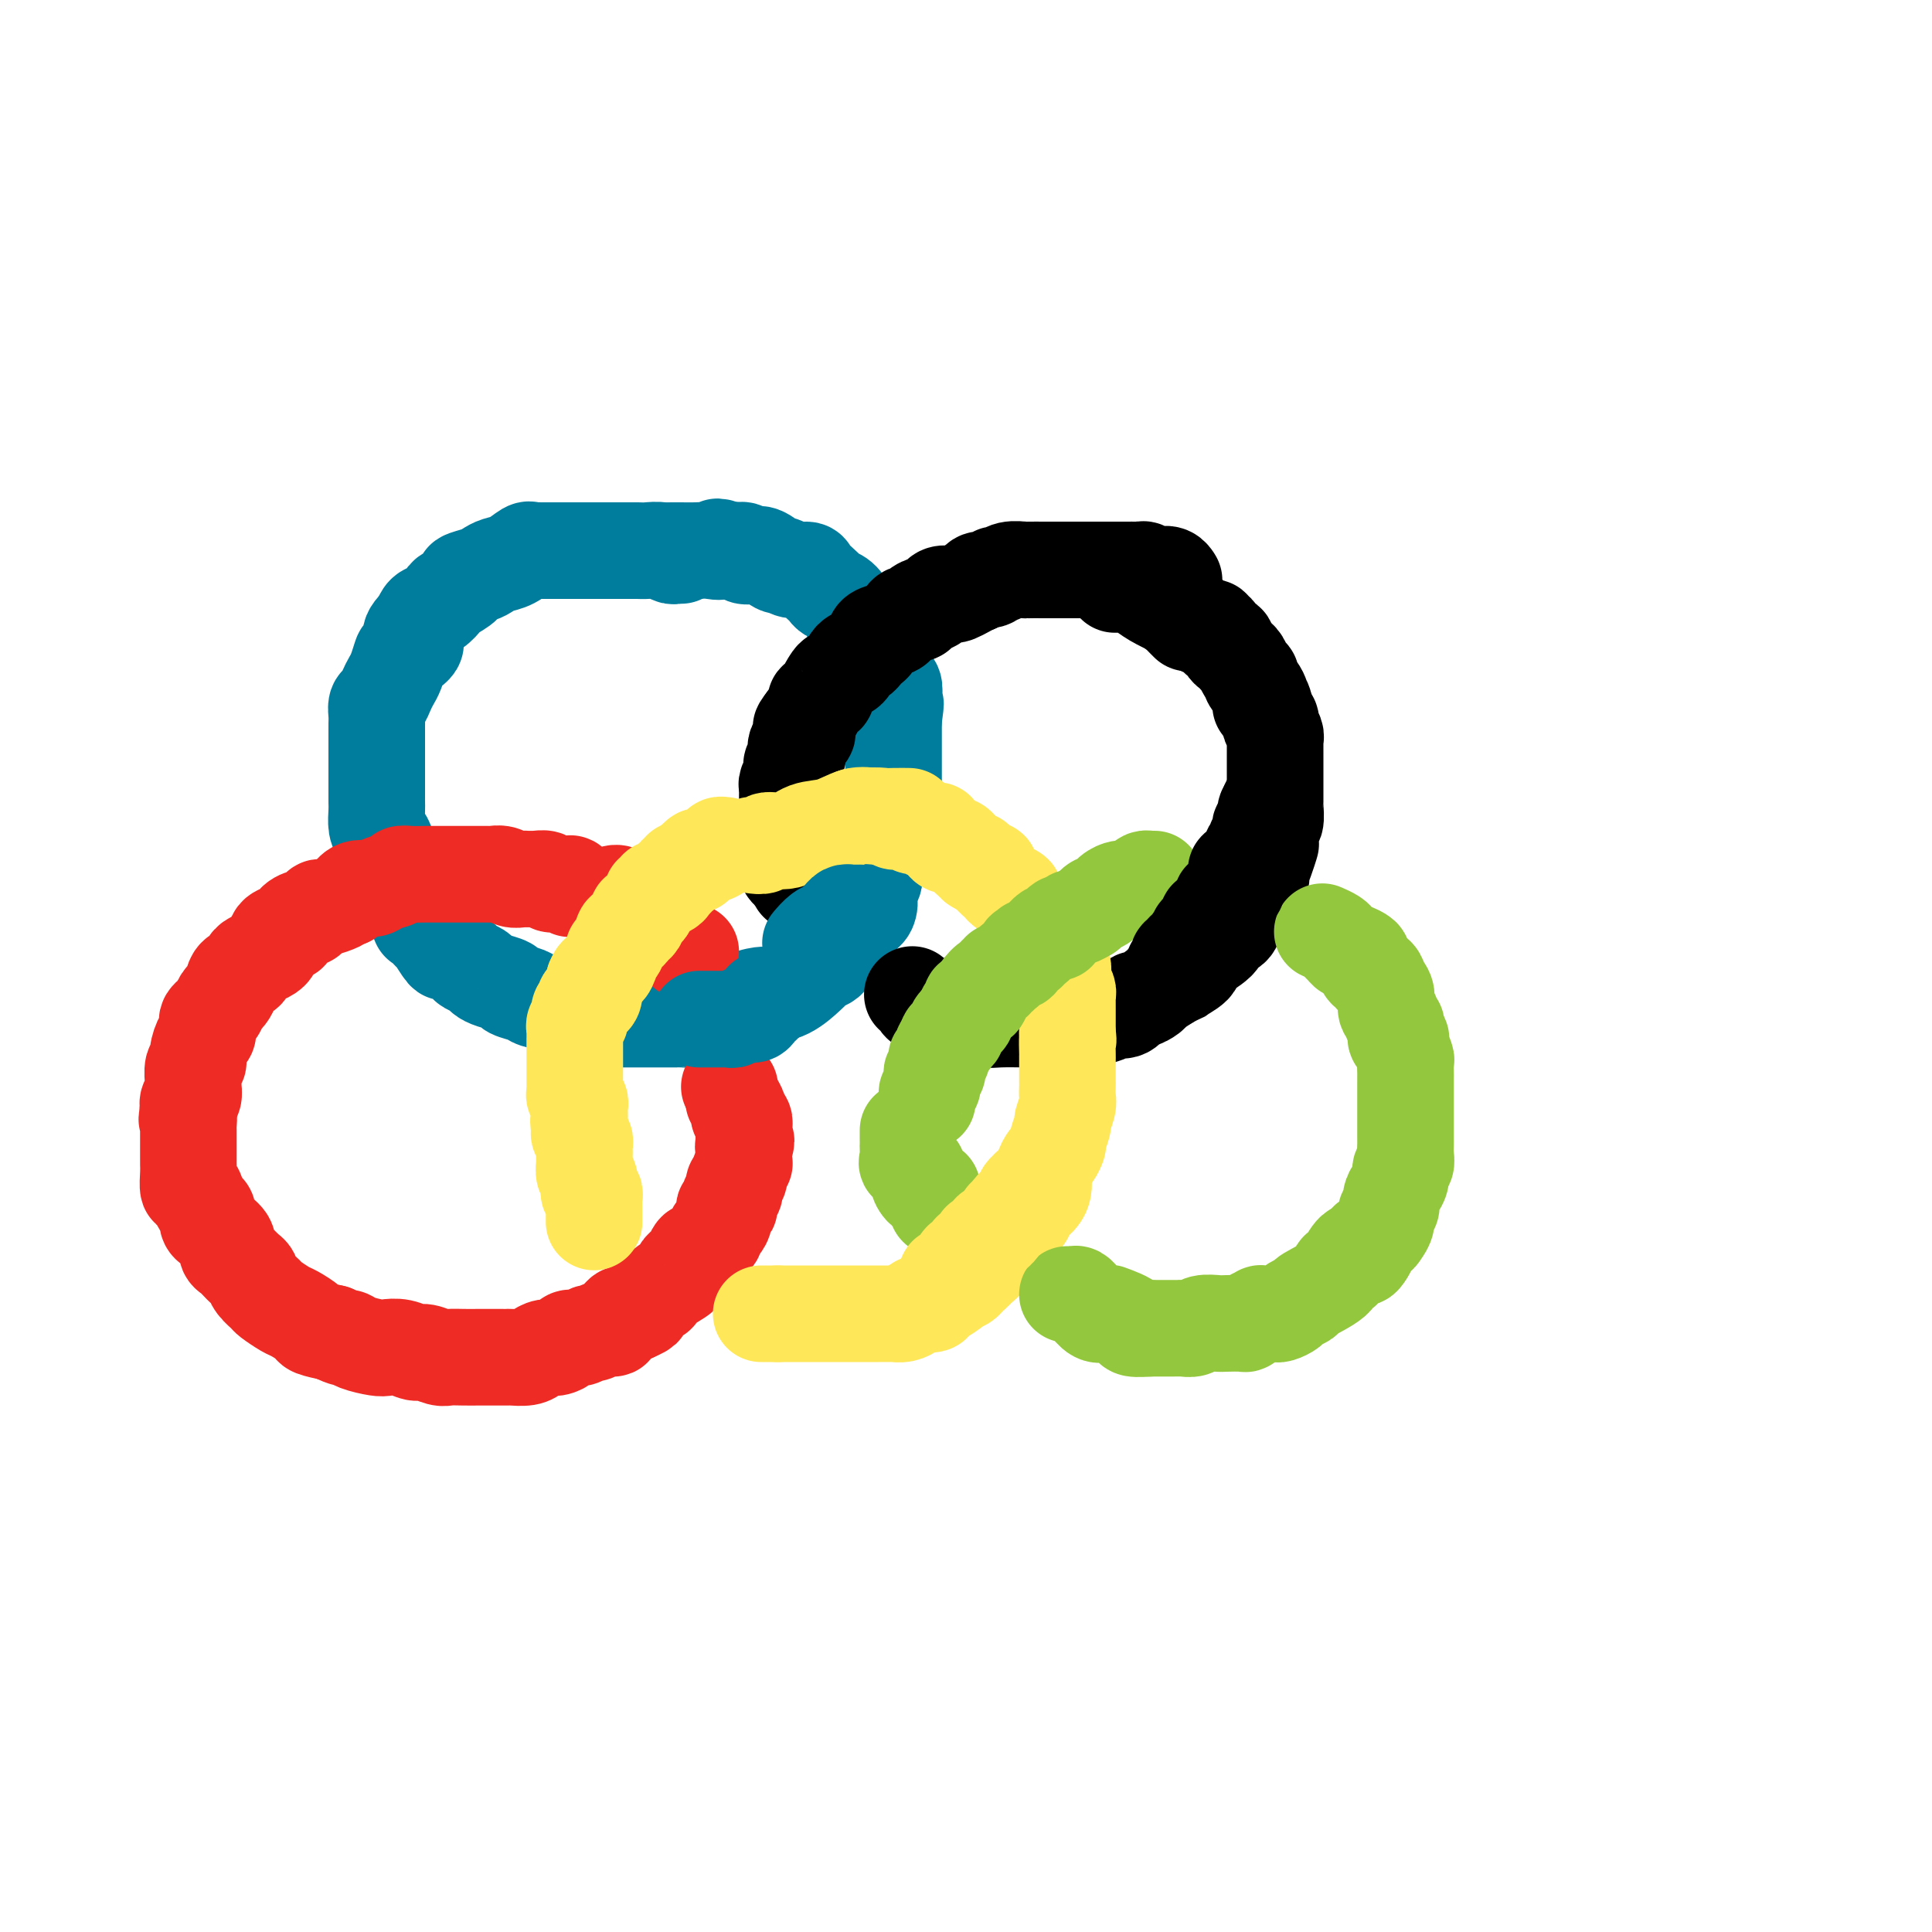 <svg viewBox='0 0 400 400' version='1.1' xmlns='http://www.w3.org/2000/svg' xmlns:xlink='http://www.w3.org/1999/xlink'><g fill='none' stroke='rgb(0,124,156)' stroke-width='20' stroke-linecap='round' stroke-linejoin='round'><path d='M141,115c-0.349,-0.030 -0.698,-0.061 -1,0c-0.302,0.061 -0.557,0.212 -1,0c-0.443,-0.212 -1.073,-0.789 -2,-1c-0.927,-0.211 -2.149,-0.057 -3,0c-0.851,0.057 -1.330,0.015 -2,0c-0.670,-0.015 -1.529,-0.004 -2,0c-0.471,0.004 -0.553,0.001 -1,0c-0.447,-0.001 -1.260,-0.000 -2,0c-0.740,0.000 -1.405,0.000 -2,0c-0.595,-0.000 -1.118,-0.000 -2,0c-0.882,0.000 -2.124,0.000 -3,0c-0.876,-0.000 -1.386,-0.000 -2,0c-0.614,0.000 -1.331,0.001 -2,0c-0.669,-0.001 -1.291,-0.002 -2,0c-0.709,0.002 -1.505,0.007 -2,0c-0.495,-0.007 -0.688,-0.027 -1,0c-0.312,0.027 -0.741,0.101 -1,0c-0.259,-0.101 -0.347,-0.378 -1,0c-0.653,0.378 -1.872,1.411 -3,2c-1.128,0.589 -2.166,0.734 -3,1c-0.834,0.266 -1.464,0.653 -2,1c-0.536,0.347 -0.979,0.655 -2,1c-1.021,0.345 -2.619,0.726 -3,1c-0.381,0.274 0.455,0.440 0,1c-0.455,0.560 -2.202,1.515 -3,2c-0.798,0.485 -0.647,0.501 -1,1c-0.353,0.499 -1.210,1.480 -2,2c-0.790,0.520 -1.511,0.577 -2,1c-0.489,0.423 -0.744,1.211 -1,2'/><path d='M87,129c-3.521,3.110 -1.325,3.386 -1,4c0.325,0.614 -1.222,1.568 -2,2c-0.778,0.432 -0.785,0.343 -1,1c-0.215,0.657 -0.636,2.059 -1,3c-0.364,0.941 -0.672,1.421 -1,2c-0.328,0.579 -0.676,1.257 -1,2c-0.324,0.743 -0.623,1.551 -1,2c-0.377,0.449 -0.833,0.539 -1,1c-0.167,0.461 -0.045,1.292 0,2c0.045,0.708 0.012,1.293 0,2c-0.012,0.707 -0.003,1.537 0,2c0.003,0.463 0.001,0.561 0,1c-0.001,0.439 -0.000,1.220 0,2c0.000,0.780 0.000,1.560 0,2c-0.000,0.440 -0.000,0.541 0,1c0.000,0.459 0.000,1.277 0,2c-0.000,0.723 -0.001,1.352 0,2c0.001,0.648 0.003,1.314 0,2c-0.003,0.686 -0.011,1.391 0,2c0.011,0.609 0.040,1.121 0,2c-0.040,0.879 -0.147,2.126 0,3c0.147,0.874 0.550,1.374 1,2c0.450,0.626 0.947,1.379 1,2c0.053,0.621 -0.337,1.111 0,2c0.337,0.889 1.400,2.177 2,3c0.600,0.823 0.738,1.179 1,2c0.262,0.821 0.647,2.106 1,3c0.353,0.894 0.672,1.398 1,2c0.328,0.602 0.664,1.301 1,2'/><path d='M86,189c1.351,3.119 0.727,1.916 1,2c0.273,0.084 1.443,1.455 2,2c0.557,0.545 0.501,0.264 1,1c0.499,0.736 1.552,2.487 2,3c0.448,0.513 0.291,-0.213 1,0c0.709,0.213 2.286,1.367 3,2c0.714,0.633 0.567,0.747 1,1c0.433,0.253 1.448,0.645 2,1c0.552,0.355 0.641,0.672 1,1c0.359,0.328 0.986,0.665 2,1c1.014,0.335 2.414,0.667 3,1c0.586,0.333 0.360,0.668 1,1c0.640,0.332 2.148,0.661 3,1c0.852,0.339 1.047,0.687 2,1c0.953,0.313 2.664,0.592 4,1c1.336,0.408 2.298,0.947 3,1c0.702,0.053 1.146,-0.378 2,0c0.854,0.378 2.119,1.565 3,2c0.881,0.435 1.377,0.116 2,0c0.623,-0.116 1.373,-0.031 2,0c0.627,0.031 1.131,0.008 2,0c0.869,-0.008 2.104,-0.001 3,0c0.896,0.001 1.453,-0.003 3,0c1.547,0.003 4.085,0.012 5,0c0.915,-0.012 0.208,-0.045 1,0c0.792,0.045 3.082,0.167 4,0c0.918,-0.167 0.462,-0.622 1,-1c0.538,-0.378 2.068,-0.679 3,-1c0.932,-0.321 1.266,-0.663 2,-1c0.734,-0.337 1.867,-0.668 3,-1'/><path d='M154,207c2.286,-0.849 3.502,-0.973 4,-1c0.498,-0.027 0.279,0.042 1,0c0.721,-0.042 2.382,-0.197 4,-1c1.618,-0.803 3.192,-2.256 4,-3c0.808,-0.744 0.849,-0.779 1,-1c0.151,-0.221 0.412,-0.626 1,-1c0.588,-0.374 1.503,-0.716 2,-1c0.497,-0.284 0.578,-0.509 1,-1c0.422,-0.491 1.187,-1.249 2,-2c0.813,-0.751 1.674,-1.496 2,-2c0.326,-0.504 0.116,-0.767 0,-1c-0.116,-0.233 -0.137,-0.437 0,-1c0.137,-0.563 0.433,-1.486 1,-2c0.567,-0.514 1.405,-0.619 2,-1c0.595,-0.381 0.946,-1.036 1,-2c0.054,-0.964 -0.188,-2.235 0,-3c0.188,-0.765 0.806,-1.023 1,-2c0.194,-0.977 -0.035,-2.674 0,-4c0.035,-1.326 0.335,-2.280 1,-3c0.665,-0.720 1.695,-1.205 2,-2c0.305,-0.795 -0.114,-1.900 0,-3c0.114,-1.100 0.763,-2.195 1,-3c0.237,-0.805 0.064,-1.322 0,-2c-0.064,-0.678 -0.017,-1.519 0,-2c0.017,-0.481 0.005,-0.603 0,-1c-0.005,-0.397 -0.001,-1.071 0,-2c0.001,-0.929 0.000,-2.115 0,-3c-0.000,-0.885 -0.000,-1.469 0,-2c0.000,-0.531 0.000,-1.009 0,-2c-0.000,-0.991 -0.000,-2.496 0,-4'/><path d='M185,149c0.778,-5.968 0.223,-1.889 0,-1c-0.223,0.889 -0.115,-1.414 0,-3c0.115,-1.586 0.238,-2.456 0,-3c-0.238,-0.544 -0.837,-0.760 -1,-1c-0.163,-0.240 0.110,-0.502 0,-1c-0.110,-0.498 -0.602,-1.233 -1,-2c-0.398,-0.767 -0.702,-1.568 -1,-2c-0.298,-0.432 -0.591,-0.495 -1,-1c-0.409,-0.505 -0.935,-1.450 -1,-2c-0.065,-0.550 0.331,-0.704 0,-1c-0.331,-0.296 -1.388,-0.734 -2,-1c-0.612,-0.266 -0.780,-0.362 -1,-1c-0.220,-0.638 -0.492,-1.819 -1,-3c-0.508,-1.181 -1.254,-2.361 -2,-3c-0.746,-0.639 -1.494,-0.736 -2,-1c-0.506,-0.264 -0.772,-0.697 -1,-1c-0.228,-0.303 -0.418,-0.478 -1,-1c-0.582,-0.522 -1.554,-1.392 -2,-2c-0.446,-0.608 -0.364,-0.955 -1,-1c-0.636,-0.045 -1.990,0.212 -3,0c-1.010,-0.212 -1.676,-0.893 -2,-1c-0.324,-0.107 -0.306,0.360 -1,0c-0.694,-0.360 -2.102,-1.546 -3,-2c-0.898,-0.454 -1.288,-0.174 -2,0c-0.712,0.174 -1.748,0.243 -2,0c-0.252,-0.243 0.278,-0.796 0,-1c-0.278,-0.204 -1.365,-0.058 -2,0c-0.635,0.058 -0.817,0.029 -1,0'/><path d='M151,114c-3.928,-1.547 -2.247,-0.415 -2,0c0.247,0.415 -0.939,0.111 -2,0c-1.061,-0.111 -1.996,-0.030 -3,0c-1.004,0.030 -2.078,0.008 -3,0c-0.922,-0.008 -1.692,-0.002 -2,0c-0.308,0.002 -0.154,0.001 0,0'/></g>
<g fill='none' stroke='rgb(0,0,0)' stroke-width='20' stroke-linecap='round' stroke-linejoin='round'><path d='M243,120c0.067,0.111 0.134,0.222 0,0c-0.134,-0.222 -0.470,-0.777 -1,-1c-0.530,-0.223 -1.255,-0.112 -2,0c-0.745,0.112 -1.511,0.226 -2,0c-0.489,-0.226 -0.701,-0.793 -1,-1c-0.299,-0.207 -0.684,-0.056 -1,0c-0.316,0.056 -0.564,0.015 -1,0c-0.436,-0.015 -1.058,-0.004 -1,0c0.058,0.004 0.798,0.001 0,0c-0.798,-0.001 -3.135,-0.000 -4,0c-0.865,0.000 -0.257,0.000 -1,0c-0.743,-0.000 -2.837,-0.000 -4,0c-1.163,0.000 -1.395,0.000 -2,0c-0.605,-0.000 -1.585,-0.000 -2,0c-0.415,0.000 -0.266,0.000 -1,0c-0.734,-0.000 -2.350,-0.001 -3,0c-0.650,0.001 -0.335,0.004 -1,0c-0.665,-0.004 -2.311,-0.016 -3,0c-0.689,0.016 -0.421,0.061 -1,0c-0.579,-0.061 -2.004,-0.227 -3,0c-0.996,0.227 -1.562,0.848 -2,1c-0.438,0.152 -0.746,-0.165 -1,0c-0.254,0.165 -0.453,0.814 -1,1c-0.547,0.186 -1.442,-0.090 -2,0c-0.558,0.090 -0.779,0.545 -1,1'/><path d='M202,121c-1.423,0.631 -1.480,0.708 -2,1c-0.520,0.292 -1.502,0.800 -2,1c-0.498,0.200 -0.513,0.091 -1,0c-0.487,-0.091 -1.445,-0.165 -2,0c-0.555,0.165 -0.707,0.570 -1,1c-0.293,0.430 -0.726,0.885 -1,1c-0.274,0.115 -0.388,-0.110 -1,0c-0.612,0.110 -1.723,0.554 -2,1c-0.277,0.446 0.278,0.893 0,1c-0.278,0.107 -1.391,-0.126 -2,0c-0.609,0.126 -0.713,0.611 -1,1c-0.287,0.389 -0.756,0.682 -1,1c-0.244,0.318 -0.265,0.663 -1,1c-0.735,0.337 -2.186,0.667 -3,1c-0.814,0.333 -0.992,0.667 -1,1c-0.008,0.333 0.153,0.663 0,1c-0.153,0.337 -0.619,0.682 -1,1c-0.381,0.318 -0.676,0.610 -1,1c-0.324,0.390 -0.677,0.878 -1,1c-0.323,0.122 -0.615,-0.122 -1,0c-0.385,0.122 -0.862,0.609 -1,1c-0.138,0.391 0.064,0.686 0,1c-0.064,0.314 -0.393,0.647 -1,1c-0.607,0.353 -1.491,0.725 -2,1c-0.509,0.275 -0.643,0.454 -1,1c-0.357,0.546 -0.936,1.459 -1,2c-0.064,0.541 0.386,0.708 0,1c-0.386,0.292 -1.609,0.707 -2,1c-0.391,0.293 0.048,0.463 0,1c-0.048,0.537 -0.585,1.439 -1,2c-0.415,0.561 -0.707,0.780 -1,1'/><path d='M167,149c-2.312,2.960 -0.592,1.360 0,1c0.592,-0.360 0.054,0.519 0,1c-0.054,0.481 0.374,0.562 0,1c-0.374,0.438 -1.551,1.231 -2,2c-0.449,0.769 -0.172,1.515 0,2c0.172,0.485 0.238,0.711 0,1c-0.238,0.289 -0.782,0.641 -1,1c-0.218,0.359 -0.111,0.727 0,1c0.111,0.273 0.226,0.453 0,1c-0.226,0.547 -0.793,1.461 -1,2c-0.207,0.539 -0.056,0.704 0,1c0.056,0.296 0.015,0.723 0,1c-0.015,0.277 -0.004,0.403 0,1c0.004,0.597 0.001,1.665 0,2c-0.001,0.335 -0.000,-0.064 0,0c0.000,0.064 0.000,0.591 0,1c-0.000,0.409 -0.000,0.701 0,1c0.000,0.299 0.000,0.604 0,1c-0.000,0.396 -0.000,0.883 0,1c0.000,0.117 0.000,-0.138 0,0c-0.000,0.138 -0.000,0.667 0,1c0.000,0.333 0.000,0.470 0,1c-0.000,0.530 -0.000,1.452 0,2c0.000,0.548 0.000,0.720 0,1c-0.000,0.280 -0.001,0.667 0,1c0.001,0.333 0.003,0.610 0,1c-0.003,0.390 -0.012,0.892 0,1c0.012,0.108 0.044,-0.177 0,0c-0.044,0.177 -0.166,0.817 0,1c0.166,0.183 0.619,-0.091 1,0c0.381,0.091 0.691,0.545 1,1'/><path d='M165,181c0.311,3.022 0.089,1.578 0,1c-0.089,-0.578 -0.044,-0.289 0,0'/><path d='M189,206c-0.098,-0.081 -0.196,-0.163 0,0c0.196,0.163 0.685,0.569 1,1c0.315,0.431 0.454,0.886 1,1c0.546,0.114 1.497,-0.113 2,0c0.503,0.113 0.557,0.565 1,1c0.443,0.435 1.273,0.852 2,1c0.727,0.148 1.350,0.025 2,0c0.650,-0.025 1.327,0.046 2,0c0.673,-0.046 1.340,-0.208 2,0c0.660,0.208 1.312,0.788 2,1c0.688,0.212 1.413,0.057 3,0c1.587,-0.057 4.035,-0.015 5,0c0.965,0.015 0.448,0.004 1,0c0.552,-0.004 2.173,-0.001 3,0c0.827,0.001 0.860,0.000 1,0c0.140,-0.000 0.388,0.001 1,0c0.612,-0.001 1.589,-0.003 2,0c0.411,0.003 0.256,0.010 1,0c0.744,-0.010 2.387,-0.039 3,0c0.613,0.039 0.196,0.146 1,0c0.804,-0.146 2.830,-0.546 4,-1c1.170,-0.454 1.483,-0.962 2,-1c0.517,-0.038 1.236,0.394 2,0c0.764,-0.394 1.572,-1.614 2,-2c0.428,-0.386 0.476,0.061 1,0c0.524,-0.061 1.526,-0.632 2,-1c0.474,-0.368 0.421,-0.534 1,-1c0.579,-0.466 1.789,-1.233 3,-2'/><path d='M242,203c3.055,-1.364 1.692,-0.775 2,-1c0.308,-0.225 2.285,-1.264 3,-2c0.715,-0.736 0.166,-1.171 1,-2c0.834,-0.829 3.051,-2.054 4,-3c0.949,-0.946 0.631,-1.613 1,-2c0.369,-0.387 1.425,-0.495 2,-1c0.575,-0.505 0.670,-1.407 1,-2c0.330,-0.593 0.897,-0.879 1,-1c0.103,-0.121 -0.257,-0.079 0,-1c0.257,-0.921 1.130,-2.804 2,-4c0.870,-1.196 1.736,-1.705 2,-2c0.264,-0.295 -0.074,-0.377 0,-1c0.074,-0.623 0.559,-1.786 1,-3c0.441,-1.214 0.836,-2.479 1,-3c0.164,-0.521 0.096,-0.297 0,-1c-0.096,-0.703 -0.222,-2.333 0,-3c0.222,-0.667 0.792,-0.371 1,-1c0.208,-0.629 0.056,-2.185 0,-3c-0.056,-0.815 -0.015,-0.891 0,-1c0.015,-0.109 0.004,-0.251 0,-1c-0.004,-0.749 -0.001,-2.106 0,-3c0.001,-0.894 0.000,-1.325 0,-2c-0.000,-0.675 0.001,-1.595 0,-2c-0.001,-0.405 -0.004,-0.297 0,-1c0.004,-0.703 0.015,-2.217 0,-3c-0.015,-0.783 -0.056,-0.835 0,-1c0.056,-0.165 0.208,-0.442 0,-1c-0.208,-0.558 -0.777,-1.397 -1,-2c-0.223,-0.603 -0.098,-0.970 0,-1c0.098,-0.030 0.171,0.277 0,0c-0.171,-0.277 -0.585,-1.139 -1,-2'/><path d='M262,147c-0.569,-3.244 -0.993,-1.355 -1,-1c-0.007,0.355 0.402,-0.826 0,-2c-0.402,-1.174 -1.614,-2.343 -2,-3c-0.386,-0.657 0.055,-0.802 0,-1c-0.055,-0.198 -0.606,-0.448 -1,-1c-0.394,-0.552 -0.632,-1.405 -1,-2c-0.368,-0.595 -0.867,-0.933 -1,-1c-0.133,-0.067 0.100,0.137 0,0c-0.100,-0.137 -0.533,-0.615 -1,-1c-0.467,-0.385 -0.966,-0.677 -1,-1c-0.034,-0.323 0.398,-0.679 0,-1c-0.398,-0.321 -1.626,-0.608 -2,-1c-0.374,-0.392 0.107,-0.889 0,-1c-0.107,-0.111 -0.803,0.163 -1,0c-0.197,-0.163 0.103,-0.765 0,-1c-0.103,-0.235 -0.609,-0.104 -1,0c-0.391,0.104 -0.668,0.181 -1,0c-0.332,-0.181 -0.719,-0.621 -1,-1c-0.281,-0.379 -0.455,-0.698 -1,-1c-0.545,-0.302 -1.460,-0.589 -2,-1c-0.540,-0.411 -0.706,-0.947 -1,-1c-0.294,-0.053 -0.718,0.378 -1,0c-0.282,-0.378 -0.422,-1.563 -1,-2c-0.578,-0.437 -1.594,-0.125 -2,0c-0.406,0.125 -0.203,0.062 0,0'/></g>
<g fill='none' stroke='rgb(238,43,36)' stroke-width='20' stroke-linecap='round' stroke-linejoin='round'><path d='M118,184c-0.046,-0.425 -0.091,-0.850 0,-1c0.091,-0.150 0.319,-0.026 0,0c-0.319,0.026 -1.185,-0.046 -2,0c-0.815,0.046 -1.581,0.208 -2,0c-0.419,-0.208 -0.493,-0.788 -1,-1c-0.507,-0.212 -1.448,-0.056 -2,0c-0.552,0.056 -0.714,0.011 -1,0c-0.286,-0.011 -0.697,0.011 -1,0c-0.303,-0.011 -0.498,-0.056 -1,0c-0.502,0.056 -1.312,0.211 -2,0c-0.688,-0.211 -1.255,-0.789 -2,-1c-0.745,-0.211 -1.670,-0.057 -2,0c-0.330,0.057 -0.066,0.015 -1,0c-0.934,-0.015 -3.065,-0.004 -4,0c-0.935,0.004 -0.672,0.001 -1,0c-0.328,-0.001 -1.246,-0.000 -2,0c-0.754,0.000 -1.344,-0.001 -2,0c-0.656,0.001 -1.378,0.003 -2,0c-0.622,-0.003 -1.143,-0.012 -2,0c-0.857,0.012 -2.049,0.046 -3,0c-0.951,-0.046 -1.662,-0.171 -2,0c-0.338,0.171 -0.303,0.640 -1,1c-0.697,0.360 -2.125,0.612 -3,1c-0.875,0.388 -1.197,0.912 -2,1c-0.803,0.088 -2.087,-0.261 -3,0c-0.913,0.261 -1.457,1.130 -2,2'/><path d='M72,186c-2.290,0.930 -1.516,0.757 -2,1c-0.484,0.243 -2.227,0.904 -3,1c-0.773,0.096 -0.574,-0.373 -1,0c-0.426,0.373 -1.475,1.588 -2,2c-0.525,0.412 -0.527,0.020 -1,0c-0.473,-0.020 -1.419,0.330 -2,1c-0.581,0.670 -0.797,1.660 -1,2c-0.203,0.340 -0.392,0.032 -1,0c-0.608,-0.032 -1.634,0.214 -2,1c-0.366,0.786 -0.073,2.111 -1,3c-0.927,0.889 -3.074,1.341 -4,2c-0.926,0.659 -0.629,1.523 -1,2c-0.371,0.477 -1.409,0.565 -2,1c-0.591,0.435 -0.736,1.216 -1,2c-0.264,0.784 -0.649,1.572 -1,2c-0.351,0.428 -0.669,0.495 -1,1c-0.331,0.505 -0.677,1.449 -1,2c-0.323,0.551 -0.625,0.709 -1,1c-0.375,0.291 -0.822,0.714 -1,1c-0.178,0.286 -0.085,0.434 0,1c0.085,0.566 0.163,1.550 0,2c-0.163,0.450 -0.565,0.366 -1,1c-0.435,0.634 -0.901,1.986 -1,3c-0.099,1.014 0.171,1.690 0,2c-0.171,0.310 -0.781,0.253 -1,1c-0.219,0.747 -0.045,2.297 0,3c0.045,0.703 -0.040,0.560 0,1c0.040,0.440 0.203,1.465 0,2c-0.203,0.535 -0.772,0.582 -1,1c-0.228,0.418 -0.114,1.209 0,2'/><path d='M39,230c-0.619,3.050 -0.166,1.174 0,1c0.166,-0.174 0.044,1.354 0,2c-0.044,0.646 -0.012,0.410 0,1c0.012,0.590 0.003,2.005 0,3c-0.003,0.995 -0.002,1.571 0,2c0.002,0.429 0.003,0.712 0,1c-0.003,0.288 -0.012,0.580 0,1c0.012,0.420 0.044,0.967 0,2c-0.044,1.033 -0.166,2.552 0,3c0.166,0.448 0.618,-0.175 1,0c0.382,0.175 0.694,1.146 1,2c0.306,0.854 0.605,1.590 1,2c0.395,0.410 0.884,0.494 1,1c0.116,0.506 -0.142,1.435 0,2c0.142,0.565 0.682,0.768 1,1c0.318,0.232 0.413,0.495 1,1c0.587,0.505 1.667,1.253 2,2c0.333,0.747 -0.079,1.495 0,2c0.079,0.505 0.650,0.768 1,1c0.350,0.232 0.479,0.433 1,1c0.521,0.567 1.433,1.499 2,2c0.567,0.501 0.789,0.572 1,1c0.211,0.428 0.411,1.213 1,2c0.589,0.787 1.566,1.577 2,2c0.434,0.423 0.323,0.481 1,1c0.677,0.519 2.140,1.501 3,2c0.860,0.499 1.117,0.515 2,1c0.883,0.485 2.392,1.438 3,2c0.608,0.562 0.317,0.732 1,1c0.683,0.268 2.342,0.634 4,1'/><path d='M69,276c2.783,1.419 2.740,0.968 3,1c0.260,0.032 0.822,0.549 2,1c1.178,0.451 2.972,0.838 4,1c1.028,0.162 1.291,0.100 2,0c0.709,-0.100 1.866,-0.237 3,0c1.134,0.237 2.246,0.848 3,1c0.754,0.152 1.150,-0.155 2,0c0.850,0.155 2.153,0.774 3,1c0.847,0.226 1.238,0.061 2,0c0.762,-0.061 1.896,-0.016 3,0c1.104,0.016 2.178,0.004 3,0c0.822,-0.004 1.393,-0.000 2,0c0.607,0.000 1.251,-0.003 2,0c0.749,0.003 1.604,0.011 2,0c0.396,-0.011 0.332,-0.041 1,0c0.668,0.041 2.067,0.152 3,0c0.933,-0.152 1.401,-0.567 2,-1c0.599,-0.433 1.329,-0.886 2,-1c0.671,-0.114 1.283,0.109 2,0c0.717,-0.109 1.539,-0.550 2,-1c0.461,-0.450 0.560,-0.909 1,-1c0.440,-0.091 1.222,0.187 2,0c0.778,-0.187 1.553,-0.838 2,-1c0.447,-0.162 0.568,0.164 1,0c0.432,-0.164 1.176,-0.818 2,-1c0.824,-0.182 1.729,0.109 2,0c0.271,-0.109 -0.092,-0.617 0,-1c0.092,-0.383 0.640,-0.642 1,-1c0.360,-0.358 0.531,-0.817 1,-1c0.469,-0.183 1.234,-0.092 2,0'/><path d='M131,272c3.619,-1.592 1.668,-1.073 1,-1c-0.668,0.073 -0.052,-0.299 1,-1c1.052,-0.701 2.540,-1.732 3,-2c0.460,-0.268 -0.108,0.226 0,0c0.108,-0.226 0.894,-1.173 2,-2c1.106,-0.827 2.534,-1.536 3,-2c0.466,-0.464 -0.029,-0.684 0,-1c0.029,-0.316 0.584,-0.728 1,-1c0.416,-0.272 0.694,-0.405 1,-1c0.306,-0.595 0.642,-1.651 1,-2c0.358,-0.349 0.740,0.009 1,0c0.260,-0.009 0.399,-0.386 1,-1c0.601,-0.614 1.662,-1.465 2,-2c0.338,-0.535 -0.049,-0.754 0,-1c0.049,-0.246 0.534,-0.517 1,-1c0.466,-0.483 0.913,-1.176 1,-2c0.087,-0.824 -0.187,-1.780 0,-2c0.187,-0.220 0.835,0.296 1,0c0.165,-0.296 -0.153,-1.403 0,-2c0.153,-0.597 0.777,-0.685 1,-1c0.223,-0.315 0.045,-0.857 0,-1c-0.045,-0.143 0.044,0.111 0,0c-0.044,-0.111 -0.222,-0.589 0,-1c0.222,-0.411 0.844,-0.754 1,-1c0.156,-0.246 -0.154,-0.395 0,-1c0.154,-0.605 0.773,-1.668 1,-2c0.227,-0.332 0.061,0.066 0,0c-0.061,-0.066 -0.016,-0.595 0,-1c0.016,-0.405 0.005,-0.687 0,-1c-0.005,-0.313 -0.002,-0.656 0,-1'/><path d='M154,238c0.928,-3.020 0.249,-1.570 0,-1c-0.249,0.570 -0.067,0.259 0,0c0.067,-0.259 0.019,-0.464 0,-1c-0.019,-0.536 -0.009,-1.401 0,-2c0.009,-0.599 0.018,-0.933 0,-1c-0.018,-0.067 -0.061,0.132 0,0c0.061,-0.132 0.227,-0.596 0,-1c-0.227,-0.404 -0.845,-0.749 -1,-1c-0.155,-0.251 0.154,-0.407 0,-1c-0.154,-0.593 -0.772,-1.621 -1,-2c-0.228,-0.379 -0.065,-0.108 0,0c0.065,0.108 0.033,0.054 0,0'/><path d='M143,197c-0.303,0.120 -0.606,0.240 -1,0c-0.394,-0.240 -0.878,-0.839 -1,-1c-0.122,-0.161 0.118,0.116 0,0c-0.118,-0.116 -0.594,-0.625 -1,-1c-0.406,-0.375 -0.743,-0.615 -1,-1c-0.257,-0.385 -0.436,-0.916 -1,-1c-0.564,-0.084 -1.513,0.280 -2,0c-0.487,-0.280 -0.512,-1.202 -1,-2c-0.488,-0.798 -1.440,-1.470 -2,-2c-0.560,-0.530 -0.727,-0.916 -1,-1c-0.273,-0.084 -0.651,0.135 -1,0c-0.349,-0.135 -0.668,-0.625 -1,-1c-0.332,-0.375 -0.677,-0.636 -1,-1c-0.323,-0.364 -0.623,-0.829 -1,-1c-0.377,-0.171 -0.832,-0.046 -1,0c-0.168,0.046 -0.048,0.013 0,0c0.048,-0.013 0.024,-0.007 0,0'/></g>
<g fill='none' stroke='rgb(254,232,89)' stroke-width='20' stroke-linecap='round' stroke-linejoin='round'><path d='M123,253c0.000,-0.342 0.000,-0.683 0,-1c-0.000,-0.317 -0.000,-0.609 0,-1c0.000,-0.391 0.001,-0.879 0,-1c-0.001,-0.121 -0.004,0.126 0,0c0.004,-0.126 0.015,-0.627 0,-1c-0.015,-0.373 -0.057,-0.620 0,-1c0.057,-0.380 0.212,-0.894 0,-1c-0.212,-0.106 -0.793,0.194 -1,0c-0.207,-0.194 -0.041,-0.883 0,-1c0.041,-0.117 -0.041,0.338 0,0c0.041,-0.338 0.207,-1.470 0,-2c-0.207,-0.530 -0.788,-0.456 -1,-1c-0.212,-0.544 -0.057,-1.704 0,-2c0.057,-0.296 0.016,0.271 0,0c-0.016,-0.271 -0.008,-1.382 0,-2c0.008,-0.618 0.016,-0.743 0,-1c-0.016,-0.257 -0.056,-0.646 0,-1c0.056,-0.354 0.207,-0.672 0,-1c-0.207,-0.328 -0.774,-0.665 -1,-1c-0.226,-0.335 -0.113,-0.667 0,-1'/><path d='M120,234c-0.464,-3.174 -0.125,-1.610 0,-1c0.125,0.610 0.034,0.266 0,0c-0.034,-0.266 -0.013,-0.452 0,-1c0.013,-0.548 0.018,-1.456 0,-2c-0.018,-0.544 -0.057,-0.723 0,-1c0.057,-0.277 0.211,-0.653 0,-1c-0.211,-0.347 -0.789,-0.667 -1,-1c-0.211,-0.333 -0.057,-0.681 0,-1c0.057,-0.319 0.015,-0.609 0,-1c-0.015,-0.391 -0.004,-0.882 0,-1c0.004,-0.118 0.001,0.138 0,0c-0.001,-0.138 -0.000,-0.669 0,-1c0.000,-0.331 0.000,-0.460 0,-1c-0.000,-0.540 -0.000,-1.489 0,-2c0.000,-0.511 -0.000,-0.585 0,-1c0.000,-0.415 0.000,-1.172 0,-2c-0.000,-0.828 -0.001,-1.727 0,-2c0.001,-0.273 0.004,0.080 0,0c-0.004,-0.080 -0.015,-0.594 0,-1c0.015,-0.406 0.055,-0.704 0,-1c-0.055,-0.296 -0.207,-0.590 0,-1c0.207,-0.410 0.773,-0.937 1,-1c0.227,-0.063 0.116,0.337 0,0c-0.116,-0.337 -0.238,-1.413 0,-2c0.238,-0.587 0.834,-0.686 1,-1c0.166,-0.314 -0.099,-0.844 0,-1c0.099,-0.156 0.563,0.061 1,0c0.437,-0.061 0.849,-0.401 1,-1c0.151,-0.599 0.043,-1.457 0,-2c-0.043,-0.543 -0.022,-0.772 0,-1'/><path d='M123,203c0.796,-1.871 0.787,-1.047 1,-1c0.213,0.047 0.649,-0.682 1,-1c0.351,-0.318 0.619,-0.226 1,-1c0.381,-0.774 0.876,-2.413 1,-3c0.124,-0.587 -0.122,-0.122 0,0c0.122,0.122 0.611,-0.100 1,-1c0.389,-0.900 0.679,-2.479 1,-3c0.321,-0.521 0.673,0.014 1,0c0.327,-0.014 0.627,-0.578 1,-1c0.373,-0.422 0.817,-0.701 1,-1c0.183,-0.299 0.106,-0.619 0,-1c-0.106,-0.381 -0.240,-0.823 0,-1c0.240,-0.177 0.853,-0.089 1,0c0.147,0.089 -0.172,0.177 0,0c0.172,-0.177 0.835,-0.621 1,-1c0.165,-0.379 -0.167,-0.694 0,-1c0.167,-0.306 0.832,-0.604 1,-1c0.168,-0.396 -0.163,-0.890 0,-1c0.163,-0.110 0.818,0.164 1,0c0.182,-0.164 -0.110,-0.766 0,-1c0.110,-0.234 0.622,-0.100 1,0c0.378,0.100 0.622,0.166 1,0c0.378,-0.166 0.890,-0.565 1,-1c0.110,-0.435 -0.182,-0.905 0,-1c0.182,-0.095 0.836,0.186 1,0c0.164,-0.186 -0.163,-0.837 0,-1c0.163,-0.163 0.817,0.162 1,0c0.183,-0.162 -0.105,-0.813 0,-1c0.105,-0.187 0.601,0.089 1,0c0.399,-0.089 0.699,-0.545 1,-1'/><path d='M143,179c3.206,-3.588 1.222,-0.559 1,0c-0.222,0.559 1.317,-1.353 2,-2c0.683,-0.647 0.509,-0.030 1,0c0.491,0.030 1.647,-0.528 2,-1c0.353,-0.472 -0.097,-0.858 0,-1c0.097,-0.142 0.742,-0.041 1,0c0.258,0.041 0.129,0.020 0,0'/><path d='M177,169c2.333,-0.114 4.667,-0.228 6,0c1.333,0.228 1.667,0.797 2,1c0.333,0.203 0.666,0.039 1,0c0.334,-0.039 0.671,0.046 1,0c0.329,-0.046 0.651,-0.222 1,0c0.349,0.222 0.724,0.843 1,1c0.276,0.157 0.451,-0.151 1,0c0.549,0.151 1.471,0.761 2,1c0.529,0.239 0.666,0.106 1,0c0.334,-0.106 0.864,-0.186 1,0c0.136,0.186 -0.122,0.639 0,1c0.122,0.361 0.624,0.632 1,1c0.376,0.368 0.625,0.834 1,1c0.375,0.166 0.874,0.033 1,0c0.126,-0.033 -0.121,0.034 0,0c0.121,-0.034 0.611,-0.167 1,0c0.389,0.167 0.679,0.636 1,1c0.321,0.364 0.674,0.623 1,1c0.326,0.377 0.626,0.871 1,1c0.374,0.129 0.821,-0.106 1,0c0.179,0.106 0.089,0.553 0,1'/><path d='M202,179c2.018,1.307 2.065,1.075 2,1c-0.065,-0.075 -0.240,0.007 0,0c0.240,-0.007 0.895,-0.104 1,0c0.105,0.104 -0.342,0.408 0,1c0.342,0.592 1.472,1.472 2,2c0.528,0.528 0.453,0.706 1,1c0.547,0.294 1.716,0.705 2,1c0.284,0.295 -0.316,0.474 0,1c0.316,0.526 1.549,1.399 2,2c0.451,0.601 0.122,0.931 0,1c-0.122,0.069 -0.035,-0.123 0,0c0.035,0.123 0.017,0.562 0,1'/><path d='M212,190c1.730,1.673 1.056,0.356 1,0c-0.056,-0.356 0.506,0.250 1,1c0.494,0.750 0.920,1.644 1,2c0.080,0.356 -0.185,0.176 0,0c0.185,-0.176 0.819,-0.346 1,0c0.181,0.346 -0.092,1.207 0,2c0.092,0.793 0.550,1.517 1,2c0.450,0.483 0.891,0.725 1,1c0.109,0.275 -0.115,0.583 0,1c0.115,0.417 0.571,0.941 1,1c0.429,0.059 0.833,-0.349 1,0c0.167,0.349 0.097,1.455 0,2c-0.097,0.545 -0.222,0.530 0,1c0.222,0.470 0.792,1.424 1,2c0.208,0.576 0.056,0.774 0,1c-0.056,0.226 -0.015,0.480 0,1c0.015,0.520 0.004,1.304 0,2c-0.004,0.696 -0.001,1.303 0,2c0.001,0.697 0.000,1.485 0,2c-0.000,0.515 -0.000,0.758 0,1'/><path d='M221,214c0.309,2.229 0.083,0.803 0,1c-0.083,0.197 -0.022,2.018 0,3c0.022,0.982 0.006,1.127 0,1c-0.006,-0.127 -0.002,-0.525 0,0c0.002,0.525 0.002,1.974 0,3c-0.002,1.026 -0.004,1.631 0,2c0.004,0.369 0.016,0.502 0,1c-0.016,0.498 -0.061,1.360 0,2c0.061,0.640 0.227,1.059 0,2c-0.227,0.941 -0.849,2.403 -1,3c-0.151,0.597 0.167,0.330 0,1c-0.167,0.670 -0.819,2.276 -1,3c-0.181,0.724 0.109,0.564 0,1c-0.109,0.436 -0.617,1.468 -1,2c-0.383,0.532 -0.640,0.565 -1,1c-0.360,0.435 -0.821,1.271 -1,2c-0.179,0.729 -0.074,1.351 0,2c0.074,0.649 0.118,1.324 0,2c-0.118,0.676 -0.399,1.352 -1,2c-0.601,0.648 -1.523,1.268 -2,2c-0.477,0.732 -0.510,1.574 -1,2c-0.490,0.426 -1.436,0.434 -2,1c-0.564,0.566 -0.746,1.691 -1,2c-0.254,0.309 -0.579,-0.198 -1,0c-0.421,0.198 -0.939,1.100 -1,2c-0.061,0.900 0.334,1.799 0,2c-0.334,0.201 -1.399,-0.297 -2,0c-0.601,0.297 -0.739,1.388 -1,2c-0.261,0.612 -0.646,0.746 -1,1c-0.354,0.254 -0.677,0.627 -1,1'/><path d='M202,263c-2.363,2.522 -1.271,0.329 -1,0c0.271,-0.329 -0.279,1.208 -1,2c-0.721,0.792 -1.611,0.839 -2,1c-0.389,0.161 -0.275,0.435 -1,1c-0.725,0.565 -2.287,1.422 -3,2c-0.713,0.578 -0.575,0.877 -1,1c-0.425,0.123 -1.413,0.072 -2,0c-0.587,-0.072 -0.772,-0.163 -1,0c-0.228,0.163 -0.499,0.580 -1,1c-0.501,0.420 -1.234,0.845 -2,1c-0.766,0.155 -1.566,0.042 -2,0c-0.434,-0.042 -0.501,-0.011 -1,0c-0.499,0.011 -1.430,0.003 -2,0c-0.570,-0.003 -0.781,-0.001 -1,0c-0.219,0.001 -0.447,0.000 -1,0c-0.553,-0.000 -1.431,-0.000 -2,0c-0.569,0.000 -0.830,0.000 -1,0c-0.170,-0.000 -0.248,-0.000 -1,0c-0.752,0.000 -2.176,0.000 -3,0c-0.824,-0.000 -1.047,-0.000 -1,0c0.047,0.000 0.363,0.000 0,0c-0.363,-0.000 -1.406,-0.000 -2,0c-0.594,0.000 -0.740,0.000 -1,0c-0.260,-0.000 -0.633,-0.000 -1,0c-0.367,0.000 -0.728,0.000 -1,0c-0.272,-0.000 -0.454,-0.000 -1,0c-0.546,0.000 -1.456,0.000 -2,0c-0.544,-0.000 -0.723,-0.000 -1,0c-0.277,0.000 -0.650,0.000 -1,0c-0.350,-0.000 -0.675,-0.000 -1,0'/><path d='M161,272c-4.131,0.000 -1.458,0.000 -1,0c0.458,0.000 -1.298,0.000 -2,0c-0.702,0.000 -0.351,0.000 0,0'/><path d='M156,175c-0.222,-0.034 -0.444,-0.069 0,0c0.444,0.069 1.556,0.241 2,0c0.444,-0.241 0.222,-0.895 1,-1c0.778,-0.105 2.556,0.340 4,0c1.444,-0.340 2.553,-1.464 4,-2c1.447,-0.536 3.232,-0.483 5,-1c1.768,-0.517 3.518,-1.603 5,-2c1.482,-0.397 2.696,-0.107 4,0c1.304,0.107 2.697,0.029 4,0c1.303,-0.029 2.515,-0.008 3,0c0.485,0.008 0.242,0.004 0,0'/></g>
<g fill='none' stroke='rgb(147,200,62)' stroke-width='20' stroke-linecap='round' stroke-linejoin='round'><path d='M192,228c0.031,-0.333 0.061,-0.666 0,-1c-0.061,-0.334 -0.214,-0.668 0,-1c0.214,-0.332 0.793,-0.663 1,-1c0.207,-0.337 0.041,-0.682 0,-1c-0.041,-0.318 0.041,-0.610 0,-1c-0.041,-0.390 -0.207,-0.879 0,-1c0.207,-0.121 0.788,0.125 1,0c0.212,-0.125 0.056,-0.623 0,-1c-0.056,-0.377 -0.011,-0.635 0,-1c0.011,-0.365 -0.012,-0.836 0,-1c0.012,-0.164 0.058,-0.019 0,0c-0.058,0.019 -0.222,-0.088 0,0c0.222,0.088 0.829,0.370 1,0c0.171,-0.370 -0.094,-1.391 0,-2c0.094,-0.609 0.547,-0.804 1,-1'/><path d='M196,216c0.559,-2.078 -0.043,-1.274 0,-1c0.043,0.274 0.730,0.018 1,0c0.270,-0.018 0.124,0.201 0,0c-0.124,-0.201 -0.226,-0.823 0,-1c0.226,-0.177 0.779,0.093 1,0c0.221,-0.093 0.111,-0.547 0,-1c-0.111,-0.453 -0.222,-0.905 0,-1c0.222,-0.095 0.778,0.168 1,0c0.222,-0.168 0.111,-0.766 0,-1c-0.111,-0.234 -0.222,-0.104 0,0c0.222,0.104 0.777,0.182 1,0c0.223,-0.182 0.115,-0.623 0,-1c-0.115,-0.377 -0.238,-0.689 0,-1c0.238,-0.311 0.837,-0.619 1,-1c0.163,-0.381 -0.110,-0.833 0,-1c0.110,-0.167 0.603,-0.048 1,0c0.397,0.048 0.699,0.024 1,0'/><path d='M203,207c1.075,-1.626 0.264,-1.191 0,-1c-0.264,0.191 0.019,0.138 0,0c-0.019,-0.138 -0.341,-0.362 0,-1c0.341,-0.638 1.344,-1.692 2,-2c0.656,-0.308 0.963,0.128 1,0c0.037,-0.128 -0.197,-0.822 0,-1c0.197,-0.178 0.826,0.158 1,0c0.174,-0.158 -0.108,-0.811 0,-1c0.108,-0.189 0.607,0.085 1,0c0.393,-0.085 0.679,-0.531 1,-1c0.321,-0.469 0.678,-0.962 1,-1c0.322,-0.038 0.608,0.378 1,0c0.392,-0.378 0.891,-1.549 1,-2c0.109,-0.451 -0.173,-0.181 0,0c0.173,0.181 0.802,0.274 1,0c0.198,-0.274 -0.035,-0.914 0,-1c0.035,-0.086 0.338,0.383 1,0c0.662,-0.383 1.684,-1.619 2,-2c0.316,-0.381 -0.074,0.091 0,0c0.074,-0.091 0.611,-0.746 1,-1c0.389,-0.254 0.629,-0.105 1,0c0.371,0.105 0.873,0.168 1,0c0.127,-0.168 -0.122,-0.566 0,-1c0.122,-0.434 0.614,-0.905 1,-1c0.386,-0.095 0.664,0.184 1,0c0.336,-0.184 0.729,-0.833 1,-1c0.271,-0.167 0.419,0.147 1,0c0.581,-0.147 1.595,-0.756 2,-1c0.405,-0.244 0.203,-0.122 0,0'/><path d='M225,189c3.579,-2.943 1.526,-1.300 1,-1c-0.526,0.300 0.475,-0.743 1,-1c0.525,-0.257 0.576,0.271 1,0c0.424,-0.271 1.223,-1.341 2,-2c0.777,-0.659 1.532,-0.908 2,-1c0.468,-0.092 0.650,-0.027 1,0c0.350,0.027 0.867,0.018 1,0c0.133,-0.018 -0.119,-0.043 0,0c0.119,0.043 0.610,0.155 1,0c0.390,-0.155 0.679,-0.577 1,-1c0.321,-0.423 0.674,-0.845 1,-1c0.326,-0.155 0.626,-0.042 1,0c0.374,0.042 0.821,0.012 1,0c0.179,-0.012 0.089,-0.006 0,0'/><path d='M274,193c-0.202,-0.089 -0.405,-0.177 0,0c0.405,0.177 1.417,0.621 2,1c0.583,0.379 0.738,0.693 1,1c0.262,0.307 0.630,0.606 1,1c0.370,0.394 0.743,0.884 1,1c0.257,0.116 0.399,-0.142 1,0c0.601,0.142 1.663,0.683 2,1c0.337,0.317 -0.050,0.409 0,1c0.050,0.591 0.538,1.681 1,2c0.462,0.319 0.898,-0.134 1,0c0.102,0.134 -0.132,0.855 0,1c0.132,0.145 0.628,-0.288 1,0c0.372,0.288 0.621,1.295 1,2c0.379,0.705 0.890,1.106 1,2c0.110,0.894 -0.180,2.281 0,3c0.180,0.719 0.832,0.770 1,1c0.168,0.230 -0.147,0.639 0,1c0.147,0.361 0.756,0.675 1,1c0.244,0.325 0.122,0.663 0,1'/><path d='M289,213c1.018,2.777 0.062,2.221 0,2c-0.062,-0.221 0.768,-0.105 1,0c0.232,0.105 -0.134,0.199 0,1c0.134,0.801 0.768,2.308 1,3c0.232,0.692 0.062,0.569 0,1c-0.062,0.431 -0.017,1.414 0,2c0.017,0.586 0.004,0.773 0,1c-0.004,0.227 -0.001,0.492 0,1c0.001,0.508 0.000,1.258 0,2c-0.000,0.742 -0.000,1.475 0,2c0.000,0.525 0.000,0.841 0,1c-0.000,0.159 -0.000,0.161 0,1c0.000,0.839 0.000,2.514 0,3c-0.000,0.486 -0.000,-0.218 0,0c0.000,0.218 0.001,1.358 0,2c-0.001,0.642 -0.004,0.787 0,1c0.004,0.213 0.016,0.494 0,1c-0.016,0.506 -0.060,1.238 0,2c0.060,0.762 0.222,1.555 0,2c-0.222,0.445 -0.829,0.543 -1,1c-0.171,0.457 0.094,1.273 0,2c-0.094,0.727 -0.546,1.363 -1,2c-0.454,0.637 -0.910,1.273 -1,2c-0.090,0.727 0.184,1.543 0,2c-0.184,0.457 -0.827,0.556 -1,1c-0.173,0.444 0.125,1.235 0,2c-0.125,0.765 -0.673,1.504 -1,2c-0.327,0.496 -0.434,0.749 -1,1c-0.566,0.251 -1.590,0.500 -2,1c-0.410,0.500 -0.205,1.250 0,2'/><path d='M283,259c-1.581,3.007 -1.533,0.523 -2,0c-0.467,-0.523 -1.450,0.914 -2,2c-0.550,1.086 -0.667,1.821 -1,2c-0.333,0.179 -0.881,-0.198 -1,0c-0.119,0.198 0.190,0.970 -1,2c-1.190,1.030 -3.881,2.318 -5,3c-1.119,0.682 -0.667,0.757 -1,1c-0.333,0.243 -1.450,0.654 -2,1c-0.550,0.346 -0.534,0.629 -1,1c-0.466,0.371 -1.416,0.831 -2,1c-0.584,0.169 -0.804,0.048 -1,0c-0.196,-0.048 -0.368,-0.023 -1,0c-0.632,0.023 -1.726,0.045 -2,0c-0.274,-0.045 0.270,-0.156 0,0c-0.270,0.156 -1.356,0.578 -2,1c-0.644,0.422 -0.848,0.844 -1,1c-0.152,0.156 -0.253,0.046 -1,0c-0.747,-0.046 -2.140,-0.026 -3,0c-0.860,0.026 -1.186,0.060 -2,0c-0.814,-0.060 -2.117,-0.212 -3,0c-0.883,0.212 -1.345,0.789 -2,1c-0.655,0.211 -1.501,0.057 -2,0c-0.499,-0.057 -0.650,-0.015 -1,0c-0.350,0.015 -0.898,0.004 -1,0c-0.102,-0.004 0.242,-0.001 0,0c-0.242,0.001 -1.069,0.000 -2,0c-0.931,-0.000 -1.965,-0.000 -3,0'/><path d='M238,275c-4.838,0.360 -3.431,-0.242 -4,-1c-0.569,-0.758 -3.112,-1.674 -4,-2c-0.888,-0.326 -0.122,-0.062 0,0c0.122,0.062 -0.401,-0.078 -1,0c-0.599,0.078 -1.274,0.375 -2,0c-0.726,-0.375 -1.505,-1.421 -2,-2c-0.495,-0.579 -0.707,-0.691 -1,-1c-0.293,-0.309 -0.666,-0.815 -1,-1c-0.334,-0.185 -0.628,-0.050 -1,0c-0.372,0.050 -0.820,0.014 -1,0c-0.180,-0.014 -0.090,-0.007 0,0'/><path d='M188,234c-0.000,0.341 -0.000,0.682 0,1c0.000,0.318 0.001,0.614 0,1c-0.001,0.386 -0.002,0.863 0,1c0.002,0.137 0.008,-0.066 0,0c-0.008,0.066 -0.031,0.401 0,1c0.031,0.599 0.117,1.460 0,2c-0.117,0.540 -0.435,0.757 0,1c0.435,0.243 1.623,0.510 2,1c0.377,0.490 -0.056,1.203 0,2c0.056,0.797 0.603,1.678 1,2c0.397,0.322 0.645,0.087 1,0c0.355,-0.087 0.816,-0.025 1,0c0.184,0.025 0.092,0.012 0,0'/></g>
<g fill='none' stroke='rgb(0,0,0)' stroke-width='20' stroke-linecap='round' stroke-linejoin='round'><path d='M242,202c-0.121,0.081 -0.242,0.163 0,0c0.242,-0.163 0.849,-0.569 1,-1c0.151,-0.431 -0.152,-0.885 0,-1c0.152,-0.115 0.758,0.109 1,0c0.242,-0.109 0.120,-0.552 0,-1c-0.120,-0.448 -0.239,-0.903 0,-1c0.239,-0.097 0.835,0.162 1,0c0.165,-0.162 -0.100,-0.747 0,-1c0.100,-0.253 0.567,-0.176 1,0c0.433,0.176 0.833,0.450 1,0c0.167,-0.450 0.101,-1.623 0,-2c-0.101,-0.377 -0.237,0.044 0,0c0.237,-0.044 0.847,-0.552 1,-1c0.153,-0.448 -0.151,-0.837 0,-1c0.151,-0.163 0.759,-0.099 1,0c0.241,0.099 0.116,0.233 0,0c-0.116,-0.233 -0.225,-0.832 0,-1c0.225,-0.168 0.782,0.095 1,0c0.218,-0.095 0.097,-0.548 0,-1c-0.097,-0.452 -0.170,-0.905 0,-1c0.170,-0.095 0.584,0.167 1,0c0.416,-0.167 0.833,-0.762 1,-1c0.167,-0.238 0.083,-0.119 0,0'/><path d='M252,189c1.478,-2.190 0.172,-1.165 0,-1c-0.172,0.165 0.790,-0.530 1,-1c0.210,-0.470 -0.332,-0.713 0,-1c0.332,-0.287 1.539,-0.616 2,-1c0.461,-0.384 0.176,-0.824 0,-1c-0.176,-0.176 -0.243,-0.088 0,0c0.243,0.088 0.796,0.178 1,0c0.204,-0.178 0.057,-0.622 0,-1c-0.057,-0.378 -0.026,-0.690 0,-1c0.026,-0.310 0.046,-0.618 0,-1c-0.046,-0.382 -0.157,-0.837 0,-1c0.157,-0.163 0.582,-0.032 1,0c0.418,0.032 0.830,-0.033 1,0c0.170,0.033 0.097,0.164 0,0c-0.097,-0.164 -0.218,-0.622 0,-1c0.218,-0.378 0.777,-0.675 1,-1c0.223,-0.325 0.111,-0.679 0,-1c-0.111,-0.321 -0.222,-0.611 0,-1c0.222,-0.389 0.778,-0.878 1,-1c0.222,-0.122 0.111,0.122 0,0c-0.111,-0.122 -0.222,-0.609 0,-1c0.222,-0.391 0.777,-0.686 1,-1c0.223,-0.314 0.115,-0.648 0,-1c-0.115,-0.352 -0.237,-0.723 0,-1c0.237,-0.277 0.833,-0.459 1,-1c0.167,-0.541 -0.095,-1.440 0,-2c0.095,-0.560 0.548,-0.780 1,-1'/><path d='M263,167c1.711,-3.644 0.489,-1.756 0,-1c-0.489,0.756 -0.244,0.378 0,0'/><path d='M247,129c-0.343,-0.327 -0.686,-0.655 -1,-1c-0.314,-0.345 -0.600,-0.709 -1,-1c-0.400,-0.291 -0.916,-0.509 -2,-1c-1.084,-0.491 -2.737,-1.256 -4,-2c-1.263,-0.744 -2.136,-1.467 -3,-2c-0.864,-0.533 -1.721,-0.875 -2,-1c-0.279,-0.125 0.018,-0.034 0,0c-0.018,0.034 -0.351,0.009 -1,0c-0.649,-0.009 -1.614,-0.003 -2,0c-0.386,0.003 -0.193,0.001 0,0'/><path d='M246,129c-0.301,-0.303 -0.601,-0.607 -1,-1c-0.399,-0.393 -0.895,-0.876 -1,-1c-0.105,-0.124 0.182,0.110 0,0c-0.182,-0.110 -0.832,-0.566 -1,-1c-0.168,-0.434 0.147,-0.848 0,-1c-0.147,-0.152 -0.756,-0.044 -1,0c-0.244,0.044 -0.122,0.022 0,0'/></g>
<g fill='none' stroke='rgb(238,43,36)' stroke-width='20' stroke-linecap='round' stroke-linejoin='round'><path d='M151,225c0.000,0.000 0.100,0.100 0.1,0.1'/></g>
<g fill='none' stroke='rgb(0,124,156)' stroke-width='20' stroke-linecap='round' stroke-linejoin='round'><path d='M145,211c-0.202,-0.000 -0.404,-0.000 0,0c0.404,0.000 1.414,0.000 2,0c0.586,-0.000 0.749,-0.000 1,0c0.251,0.000 0.591,0.001 1,0c0.409,-0.001 0.886,-0.004 1,0c0.114,0.004 -0.134,0.016 0,0c0.134,-0.016 0.652,-0.060 1,0c0.348,0.060 0.528,0.223 1,0c0.472,-0.223 1.237,-0.833 2,-1c0.763,-0.167 1.524,0.110 2,0c0.476,-0.110 0.667,-0.607 1,-1c0.333,-0.393 0.810,-0.684 1,-1c0.190,-0.316 0.095,-0.658 0,-1'/><path d='M158,207c2.244,-0.622 1.356,-0.178 1,0c-0.356,0.178 -0.178,0.089 0,0'/><path d='M178,189c-0.333,-0.006 -0.667,-0.013 -1,0c-0.333,0.013 -0.666,0.045 -1,0c-0.334,-0.045 -0.669,-0.168 -1,0c-0.331,0.168 -0.656,0.627 -1,1c-0.344,0.373 -0.705,0.661 -1,1c-0.295,0.339 -0.522,0.730 -1,1c-0.478,0.270 -1.206,0.419 -2,1c-0.794,0.581 -1.656,1.595 -2,2c-0.344,0.405 -0.172,0.203 0,0'/></g>
<g fill='none' stroke='rgb(147,200,62)' stroke-width='20' stroke-linecap='round' stroke-linejoin='round'><path d='M194,250c0.000,0.000 0.100,0.100 0.1,0.1'/></g>
<g fill='none' stroke='rgb(254,232,89)' stroke-width='20' stroke-linecap='round' stroke-linejoin='round'><path d='M196,265c-0.081,-0.457 -0.162,-0.915 0,-1c0.162,-0.085 0.568,0.202 1,0c0.432,-0.202 0.890,-0.894 1,-1c0.110,-0.106 -0.129,0.374 0,0c0.129,-0.374 0.627,-1.603 1,-2c0.373,-0.397 0.621,0.037 1,0c0.379,-0.037 0.890,-0.545 1,-1c0.110,-0.455 -0.181,-0.857 0,-1c0.181,-0.143 0.833,-0.028 1,0c0.167,0.028 -0.152,-0.031 0,0c0.152,0.031 0.776,0.153 1,0c0.224,-0.153 0.050,-0.580 0,-1c-0.050,-0.420 0.024,-0.835 0,-1c-0.024,-0.165 -0.147,-0.082 0,0c0.147,0.082 0.564,0.163 1,0c0.436,-0.163 0.890,-0.569 1,-1c0.110,-0.431 -0.124,-0.885 0,-1c0.124,-0.115 0.607,0.110 1,0c0.393,-0.110 0.697,-0.555 1,-1'/><path d='M207,254c1.863,-2.167 1.019,-2.083 1,-2c-0.019,0.083 0.787,0.167 1,0c0.213,-0.167 -0.167,-0.584 0,-1c0.167,-0.416 0.882,-0.833 1,-1c0.118,-0.167 -0.362,-0.086 0,0c0.362,0.086 1.565,0.177 2,0c0.435,-0.177 0.102,-0.622 0,-1c-0.102,-0.378 0.028,-0.689 0,-1c-0.028,-0.311 -0.214,-0.622 0,-1c0.214,-0.378 0.827,-0.822 1,-1c0.173,-0.178 -0.093,-0.090 0,0c0.093,0.090 0.547,0.182 1,0c0.453,-0.182 0.905,-0.636 1,-1c0.095,-0.364 -0.167,-0.636 0,-1c0.167,-0.364 0.762,-0.818 1,-1c0.238,-0.182 0.119,-0.091 0,0'/></g>
</svg>
